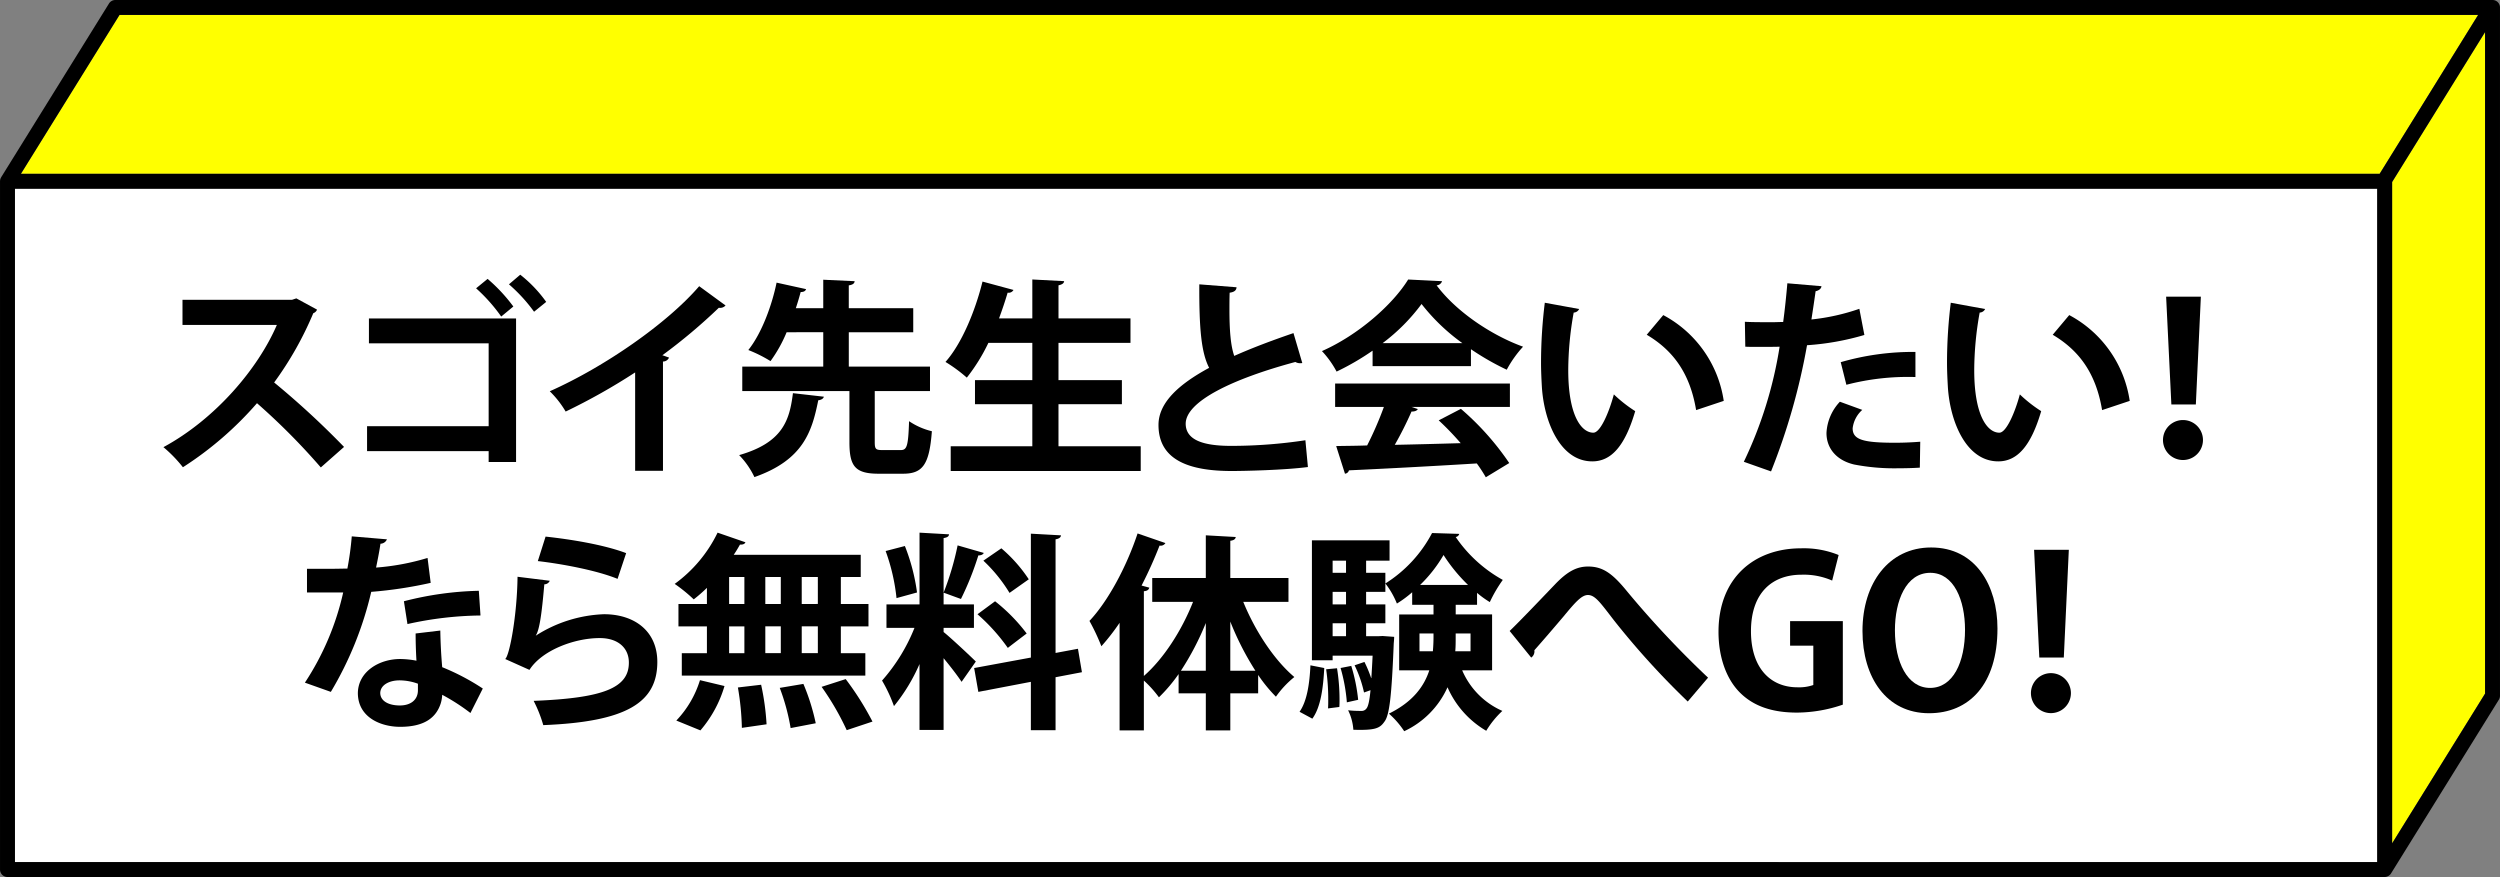 <svg xmlns="http://www.w3.org/2000/svg" width="487.79" height="171.117" viewBox="0 0 487.79 171.117">
  <rect x="0" y="0" width="487.79" height="171.117" fill="#808080" stroke="none"/>
  <g id="hukidasi-nom4-pc" transform="translate(-418.116 -20462.121)">
    <g id="グループ_35" data-name="グループ 35" transform="translate(0 14993)">
      <path id="パス_1495" data-name="パス 1495" d="M794.27,5637.614a1.452,1.452,0,0,1,.874-.292h86.8V5505.945H421.033v131.377H764.6a1.459,1.459,0,0,1,1.4,1.86" fill="#fff"/>
      <path id="パス_1496" data-name="パス 1496" d="M884.86,5504.632v129.034l18.13-29.208V5475.386Z" fill="#ff0"/>
      <path id="パス_1497" data-name="パス 1497" d="M882.422,5503.029l19.21-30.99H441.43l-19.234,30.99Z" fill="#ff0"/>
      <path id="パス_1498" data-name="パス 1498" d="M795.63,5640.239H883.4a1.412,1.412,0,0,0,.336-.043c.03-.007.058-.018.087-.027a1.465,1.465,0,0,0,.23-.091l.09-.049a1.5,1.5,0,0,0,.211-.153c.019-.017.04-.031.058-.049a1.447,1.447,0,0,0,.213-.261l.014-.017,21.046-33.906a1.463,1.463,0,0,0,.219-.769V5470.58a1.458,1.458,0,0,0-1.458-1.458H440.619a1.459,1.459,0,0,0-1.239.689l-21.045,33.907c-.009.016-.013.033-.022.049a1.532,1.532,0,0,0-.115.257c-.01.031-.021.062-.029.094a1.455,1.455,0,0,0-.044.281c0,.023-.006.045-.007.067l0,.021V5638.78a1.458,1.458,0,0,0,1.458,1.459h343.1m1.934-2.917H421.033V5505.945H881.944v131.377h-86.8m106.488-165.283-19.21,30.99H422.2l19.234-30.99ZM884.86,5633.666V5504.632l18.13-29.246v129.072Z"/>
    </g>
    <g id="グループ_36" data-name="グループ 36" transform="translate(0 14993)">
      <path id="パス_1499" data-name="パス 1499" d="M479.978,5529.538a1.241,1.241,0,0,1-.735.694,66.125,66.125,0,0,1-7.636,13.516,163.932,163.932,0,0,1,13.638,12.576l-4.532,4a129.066,129.066,0,0,0-12.454-12.535,66.97,66.97,0,0,1-14.455,12.5,26.387,26.387,0,0,0-3.8-3.92c10.167-5.512,18.456-15.312,22.131-23.846H453.723v-4.9h21.355l.858-.286Z"/>
      <path id="パス_1500" data-name="パス 1500" d="M518.809,5531.253v28.011H513.46v-2.123H489.736v-4.86H513.46v-16.169H490.1v-4.859Zm-5.553-7.718a32.445,32.445,0,0,1,5.022,5.391l-2.368,1.96a32.494,32.494,0,0,0-4.9-5.513Zm6.369-.816a25.718,25.718,0,0,1,5.063,5.308l-2.368,1.919a31.573,31.573,0,0,0-4.9-5.349Z"/>
      <path id="パス_1501" data-name="パス 1501" d="M559.681,5528.721a1.389,1.389,0,0,1-1.306.449,109.114,109.114,0,0,1-11.025,9.269c.449.123.9.327,1.307.45a1.284,1.284,0,0,1-1.184.775v21.315h-5.431v-19.192a120.476,120.476,0,0,1-13.557,7.636,18.9,18.9,0,0,0-3.1-3.96c10.657-4.737,22.907-13.231,29.155-20.5Z"/>
      <path id="パス_1502" data-name="パス 1502" d="M578.871,5546.524c-.122.368-.449.613-1.1.7-1.226,6.084-2.9,11.636-12.455,14.985a15.88,15.88,0,0,0-2.98-4.288c8.534-2.449,9.84-6.818,10.494-12.086Zm9.922,8.861c0,1.347.2,1.552,1.47,1.552h3.593c1.226,0,1.471-.777,1.634-5.635a13.714,13.714,0,0,0,4.45,1.96c-.489,6.533-1.8,8.289-5.634,8.289h-4.778c-4.614,0-5.675-1.511-5.675-6.166v-9.963H562.946v-4.777h15.8v-6.7H571.6a27.369,27.369,0,0,1-3.144,5.636,26.736,26.736,0,0,0-4.329-2.164c2.7-3.39,4.655-8.942,5.513-13.148l5.757,1.265c-.122.367-.449.571-1.061.571-.245.94-.572,2.042-.94,3.145h5.35V5523.7l6.125.285c-.041.45-.368.7-1.144.817v4.451h12.577v4.695H583.73v6.7h15.843v4.777h-10.78Z"/>
      <path id="パス_1503" data-name="パス 1503" d="M624.643,5556.2H640.69v4.819H603.614V5556.2h15.925v-8.207H608.351v-4.7h11.188v-7.269h-8.575a35.641,35.641,0,0,1-4.206,6.779,29.512,29.512,0,0,0-4.165-3.063c3.1-3.471,5.758-9.759,7.228-15.68l6.043,1.633a1.067,1.067,0,0,1-1.143.531c-.491,1.674-1.062,3.349-1.675,5.023h6.493v-7.595l6.206.326c-.04.409-.367.654-1.1.817v6.452h14.046v4.777H624.643v7.269h12.372v4.7H624.643Z"/>
      <path id="パス_1504" data-name="パス 1504" d="M672.212,5539.95a1.384,1.384,0,0,1-.408.041,1.794,1.794,0,0,1-.94-.245c-12.29,3.308-21.437,7.717-21.4,12.086.041,3.063,3.226,4.288,8.861,4.288a97.009,97.009,0,0,0,14.495-1.1l.49,5.226c-4.7.612-12.535.776-14.863.776-8,0-14.291-1.96-14.291-8.984,0-4.287,3.838-7.88,9.882-11.146-1.511-2.941-1.96-7.473-1.919-16.293l7.268.572c-.041.612-.45.938-1.348,1.061-.041,1.184-.041,2.287-.041,3.308,0,4.042.245,7.064.939,9.024,3.471-1.552,7.391-3.022,11.556-4.451Z"/>
      <path id="パス_1505" data-name="パス 1505" d="M685.93,5540.563v-3.022a50.06,50.06,0,0,1-7.023,4.083,18.521,18.521,0,0,0-2.859-4c7.105-3.144,13.8-9.065,16.824-13.965l6.614.326a1.211,1.211,0,0,1-1.061.817c3.8,5.1,10.657,9.719,16.864,11.965a21.731,21.731,0,0,0-3.185,4.491,50.824,50.824,0,0,1-6.983-4v3.308Zm-7.309,7.962v-4.573h34.1v4.573H693.525l1.225.409q-.246.489-1.225.489a69.18,69.18,0,0,1-3.267,6.493c4.043-.082,8.452-.2,12.863-.327a55.831,55.831,0,0,0-4.288-4.45l4.328-2.246a53.33,53.33,0,0,1,9.433,10.575l-4.573,2.777a29.663,29.663,0,0,0-1.756-2.7c-9.228.571-18.7,1.061-24.949,1.347a.871.871,0,0,1-.776.654l-1.715-5.391c1.715-.04,3.757-.04,6.043-.122a68.148,68.148,0,0,0,3.267-7.513Zm24.826-12.454a38.643,38.643,0,0,1-7.962-7.635,37.147,37.147,0,0,1-7.595,7.635Z"/>
      <path id="パス_1506" data-name="パス 1506" d="M726.23,5529.415a1.211,1.211,0,0,1-1.061.694,63.927,63.927,0,0,0-1.062,11.23c0,8.982,2.613,12.208,4.9,12.208,1.389,0,3.1-4.083,4-7.472a26.676,26.676,0,0,0,4.164,3.267c-1.96,6.7-4.613,9.8-8.37,9.8-6.329,0-9.432-7.881-9.841-14.537-.082-1.47-.163-3.062-.163-4.737a95.4,95.4,0,0,1,.735-11.678Zm22.826,19.723c-1.225-7.351-4.615-11.719-9.637-14.7l3.226-3.838a22.7,22.7,0,0,1,11.8,16.741Z"/>
      <path id="パス_1507" data-name="パス 1507" d="M781.885,5534.479a51.283,51.283,0,0,1-11.188,2,125.088,125.088,0,0,1-7.023,24.623l-5.309-1.879a80.917,80.917,0,0,0,6.983-22.457c-.654.04-3.553.04-4.328.04-.858,0-1.675,0-2.369-.04l-.082-4.86c1.307.082,3.431.082,5.39.082.654,0,1.389-.041,2.083-.041.327-2.368.612-5.185.816-7.554l6.656.572c-.04.49-.531.857-1.143.979-.2,1.47-.531,3.675-.817,5.513a41.7,41.7,0,0,0,9.351-2.082Zm10.821,25.887c-1.266.082-2.7.123-4.165.123a41.2,41.2,0,0,1-8.657-.735c-3.634-.858-5.43-3.349-5.39-6.207a9.559,9.559,0,0,1,2.613-6.043l4.37,1.593a5.688,5.688,0,0,0-1.879,3.592c0,2.247,2.083,2.819,8.33,2.819,1.634,0,3.348-.082,4.859-.2Zm-15.435-20.579a50.7,50.7,0,0,1,14.577-2v4.9a47.621,47.621,0,0,0-13.474,1.51Z"/>
      <path id="パス_1508" data-name="パス 1508" d="M805.444,5529.415a1.214,1.214,0,0,1-1.062.694,64.021,64.021,0,0,0-1.062,11.23c0,8.982,2.614,12.208,4.9,12.208,1.388,0,3.1-4.083,4-7.472a26.73,26.73,0,0,0,4.165,3.267c-1.96,6.7-4.614,9.8-8.371,9.8-6.329,0-9.432-7.881-9.84-14.537-.082-1.47-.164-3.062-.164-4.737a95.4,95.4,0,0,1,.735-11.678Zm22.825,19.723c-1.225-7.351-4.614-11.719-9.636-14.7l3.225-3.838a22.7,22.7,0,0,1,11.8,16.741Z"/>
      <path id="パス_1509" data-name="パス 1509" d="M840.15,5554.977a3.9,3.9,0,1,1,7.8,0,3.9,3.9,0,1,1-7.8,0Zm1.634-6.942-1.021-21.029h6.778l-.98,21.029Z"/>
      <path id="パス_1510" data-name="パス 1510" d="M493.616,5574.352a1.407,1.407,0,0,1-1.265.857c-.205,1.47-.613,3.471-.858,4.654a46.6,46.6,0,0,0,10.045-1.878l.612,4.86a82.562,82.562,0,0,1-11.6,1.756,68.126,68.126,0,0,1-7.881,19.517l-5.063-1.8a52.922,52.922,0,0,0,7.472-17.6h-7.064v-4.615h4.533c1.224,0,2.449-.04,3.348-.04a59.677,59.677,0,0,0,.857-6.289Zm10.412,17.8c.041,2.45.164,4.778.368,7.146a44.782,44.782,0,0,1,7.921,4.165l-2.409,4.777a39.381,39.381,0,0,0-5.512-3.553,6.642,6.642,0,0,1-.286,1.675c-.857,2.655-3.022,4.574-7.922,4.574-3.715,0-8.248-1.8-8.248-6.616.082-4.206,4.206-6.615,8.248-6.615a17.591,17.591,0,0,1,3.186.327c-.123-1.96-.164-4-.164-5.308Zm-4.369,10.371a10.653,10.653,0,0,0-3.593-.653c-2,0-3.715.9-3.756,2.45,0,1.511,1.51,2.45,3.838,2.45,1.96,0,3.511-.98,3.511-2.98Zm12.209-13.31a68.425,68.425,0,0,0-14.25,1.674l-.694-4.451a63.644,63.644,0,0,1,14.618-2.042Z"/>
      <path id="パス_1511" data-name="パス 1511" d="M525.383,5582.437a1.144,1.144,0,0,1-1.062.693c-.49,5.676-.939,8.942-1.674,10h.041a26.353,26.353,0,0,1,13.27-4.165c5.962,0,10.454,3.306,10.413,9.391-.041,7.8-5.921,11.6-22.254,12.249a25.9,25.9,0,0,0-1.878-4.736c13.6-.531,18.538-2.531,18.578-7.391.041-2.9-2.082-4.859-5.675-4.859-5.063,0-11.351,2.45-13.72,6.207l-4.736-2.124c.857-.652,2.327-8.574,2.409-16.047Zm-.817-8.617c4.941.532,11.433,1.593,15.721,3.226l-1.675,5.022c-4.083-1.673-10.943-2.939-15.557-3.47Z"/>
      <path id="パス_1512" data-name="パス 1512" d="M556.046,5586.969v-3.145a31.287,31.287,0,0,1-2.572,2.246,29.88,29.88,0,0,0-3.716-3.021,26.718,26.718,0,0,0,8.371-10l5.431,1.878c-.123.327-.49.49-1.062.449-.367.653-.776,1.348-1.225,2h24.786v4.328h-3.88v5.268h5.39v4.369h-5.39v5.226h4.778v4.37H551.146v-4.37h4.9v-5.226h-5.553v-4.369Zm3.431,16.006a23.349,23.349,0,0,1-4.7,8.657l-4.7-1.92a19.859,19.859,0,0,0,4.614-7.88Zm.9-21.274v5.268h2.98V5581.7Zm0,9.637v5.226h2.98v-5.226Zm2.491,19.8a52.853,52.853,0,0,0-.776-7.881l4.532-.532a48.919,48.919,0,0,1,1.062,7.718Zm7.594-29.441h-3.021v5.268h3.021Zm0,9.637h-3.021v5.226h3.021Zm1.919,19.845a41.252,41.252,0,0,0-2.123-7.84l4.614-.777a41.993,41.993,0,0,1,2.409,7.677Zm5.309-24.214V5581.7h-3.144v5.268Zm0,9.595v-5.226h-3.144v5.226Zm5.635,15.027a52.335,52.335,0,0,0-4.9-8.452l4.7-1.512a57.217,57.217,0,0,1,5.226,8.289Z"/>
      <path id="パス_1513" data-name="パス 1513" d="M602.227,5592.44c1.388,1.1,5.39,4.859,6.288,5.757l-2.777,3.961c-.776-1.183-2.164-2.98-3.511-4.614v14.006h-4.7v-12.862a35.234,35.234,0,0,1-4.982,8.207,29.033,29.033,0,0,0-2.327-4.982,35.131,35.131,0,0,0,6.329-10.29H591.08v-4.573h6.451v-14l5.757.326c-.04.408-.326.612-1.061.735v12.944h5.92v4.573h-5.92Zm-7.554-16.782a38.258,38.258,0,0,1,2.368,9.065l-4,1.1a38.345,38.345,0,0,0-2.124-9.187Zm15.393,1.348c-.122.285-.489.489-1.061.489a57.513,57.513,0,0,1-3.389,8.493c-1.062-.367-2.328-.857-3.389-1.224a54.922,54.922,0,0,0,2.735-9.229Zm19.151,23.274-5.145.98v10.331h-4.818v-9.433l-10.249,1.96-.817-4.655,11.066-2.041v-24.173l5.88.326c-.041.368-.327.654-1.062.777v22.171l4.369-.816Zm-16.946-13.842a34.16,34.16,0,0,1,6.166,6.288c-3.552,2.695-3.634,2.777-3.675,2.817a36.905,36.905,0,0,0-5.92-6.573Zm1.226-10.331a28.629,28.629,0,0,1,5.349,6.043l-3.757,2.655a29.738,29.738,0,0,0-5.1-6.288Z"/>
      <path id="パス_1514" data-name="パス 1514" d="M669.517,5586.561H660.7c2.328,5.715,6.044,11.351,9.964,14.658a18.89,18.89,0,0,0-3.594,3.839,28.469,28.469,0,0,1-3.47-4.247v3.593h-5.431v7.228h-4.778V5604.4H648.08v-3.757a30.741,30.741,0,0,1-3.838,4.533,21.7,21.7,0,0,0-2.94-3.267v9.719h-4.737v-20.988a42.315,42.315,0,0,1-3.552,4.573,41.648,41.648,0,0,0-2.327-4.941c3.593-3.8,7.227-10.535,9.391-17.068l5.431,1.878a1.077,1.077,0,0,1-1.144.49,82.871,82.871,0,0,1-3.511,7.8l1.511.408c-.082.368-.368.654-1.062.695v16.537c3.838-3.348,7.39-8.861,9.595-14.454h-7.962V5581.9h10.453v-8.33l5.84.327c-.041.368-.327.654-1.062.735v7.268h11.351Zm-16.129,4.124a53.989,53.989,0,0,1-4.859,9.309h4.859Zm4.778,9.309h4.9a55.657,55.657,0,0,1-4.9-9.6Z"/>
      <path id="パス_1515" data-name="パス 1515" d="M676.5,5599.463c-.2,3.757-.653,7.6-2.327,9.882L671.68,5608c1.47-2.082,1.96-5.553,2.123-9.064Zm8.167-18.578h3.756v3.716h-3.756v2.449h3.756v3.676h-3.756v2.531h2.327l.9-.041,2.245.163c0,.368-.041.857-.081,1.267-.409,10.208-.817,14.045-1.838,15.311-.9,1.307-1.878,1.675-6.043,1.552a10.09,10.09,0,0,0-1.021-3.8,22.042,22.042,0,0,0,2.532.122,1.158,1.158,0,0,0,1.061-.49c.327-.408.572-1.429.776-3.552l-1.266.448a23.475,23.475,0,0,0-1.837-5.307l1.919-.654a24.287,24.287,0,0,1,1.307,3.144h.041c.081-1.225.163-2.653.245-4.368h-7.8v.9h-4.042v-23.4h15.149v3.961h-4.573Zm-7.432,26.459c.041-.531.041-1.1.041-1.715a40.956,40.956,0,0,0-.408-5.921l2.123-.2a38.287,38.287,0,0,1,.49,6.084c0,.531,0,1.021-.041,1.471Zm3.512-28.827h-2.614v2.368h2.614Zm0,8.533V5584.6h-2.614v2.449Zm0,6.207v-2.531h-2.614v2.531Zm.163,12.9a33.422,33.422,0,0,0-1.225-6.7l2.083-.408a34.057,34.057,0,0,1,1.347,6.615Zm28.338-6.248h-5.839a15.163,15.163,0,0,0,7.84,7.922,18.149,18.149,0,0,0-3.144,3.879,18.328,18.328,0,0,1-7.555-8.493,17.233,17.233,0,0,1-8.452,8.575,16.937,16.937,0,0,0-2.981-3.43c4.656-2.287,6.86-5.308,7.881-8.453h-5.88v-10.9h6.7v-1.878h-4.164v-2.45a21.669,21.669,0,0,1-2.981,2.205,16.251,16.251,0,0,0-2.246-3.92,25.792,25.792,0,0,0,9.106-9.841l5.308.164a.836.836,0,0,1-.694.612,26.91,26.91,0,0,0,9.187,8.37,26.719,26.719,0,0,0-2.531,4.33,19.145,19.145,0,0,1-2.491-1.8v2.327h-4.165v1.878h7.1Zm-14.169-3.716h2.613a33.352,33.352,0,0,0,.122-3.47h-2.735Zm9.473-12.943a32.353,32.353,0,0,1-4.778-5.839,26.866,26.866,0,0,1-4.573,5.839Zm.49,9.473h-2.9c0,1.878,0,2.573-.082,3.47h2.981Z"/>
      <path id="パス_1516" data-name="パス 1516" d="M712.674,5592.236c2.328-2.246,6.86-7.023,8.861-9.106,2.491-2.613,4.328-3.471,6.451-3.471,2.941,0,4.819,1.43,7.677,4.942a189.673,189.673,0,0,0,15.721,16.741L747.423,5606a156.047,156.047,0,0,1-14.332-15.761c-2.654-3.429-3.716-5.022-5.145-5.022-1.225,0-2.45,1.389-4.778,4.206-1.347,1.592-4.042,4.736-5.675,6.573a1.46,1.46,0,0,1-.613,1.43Z"/>
      <path id="パス_1517" data-name="パス 1517" d="M777.679,5606.609a27.817,27.817,0,0,1-8.943,1.551c-4.777,0-8.411-1.224-11.065-3.838-2.7-2.654-4.247-6.941-4.247-11.923,0-10.616,7.064-16.292,16.088-16.292a18.043,18.043,0,0,1,7.35,1.307L775.6,5582.4a13.791,13.791,0,0,0-6-1.144c-5.594,0-9.841,3.43-9.841,11.024,0,7.269,3.879,10.944,9.065,10.944a8.365,8.365,0,0,0,3.1-.449v-7.677h-4.532v-4.778h10.29Z"/>
      <path id="パス_1518" data-name="パス 1518" d="M807.853,5591.746c0,10.943-5.554,16.537-13.353,16.537-8.289,0-12.984-6.941-12.984-16.047,0-9.391,5.185-16.293,13.393-16.293C803.606,5575.943,807.853,5583.375,807.853,5591.746Zm-20.008.367c0,6.166,2.409,11.23,6.86,11.23,4.491,0,6.818-5.023,6.818-11.352,0-5.758-2.164-11.106-6.777-11.106C790.009,5580.885,787.845,5586.356,787.845,5592.113Z"/>
      <path id="パス_1519" data-name="パス 1519" d="M814.385,5604.363a3.9,3.9,0,1,1,7.8,0,3.9,3.9,0,1,1-7.8,0Zm1.633-6.941L815,5576.393h6.777l-.98,21.029Z"/>
    </g>
  </g>
</svg>
